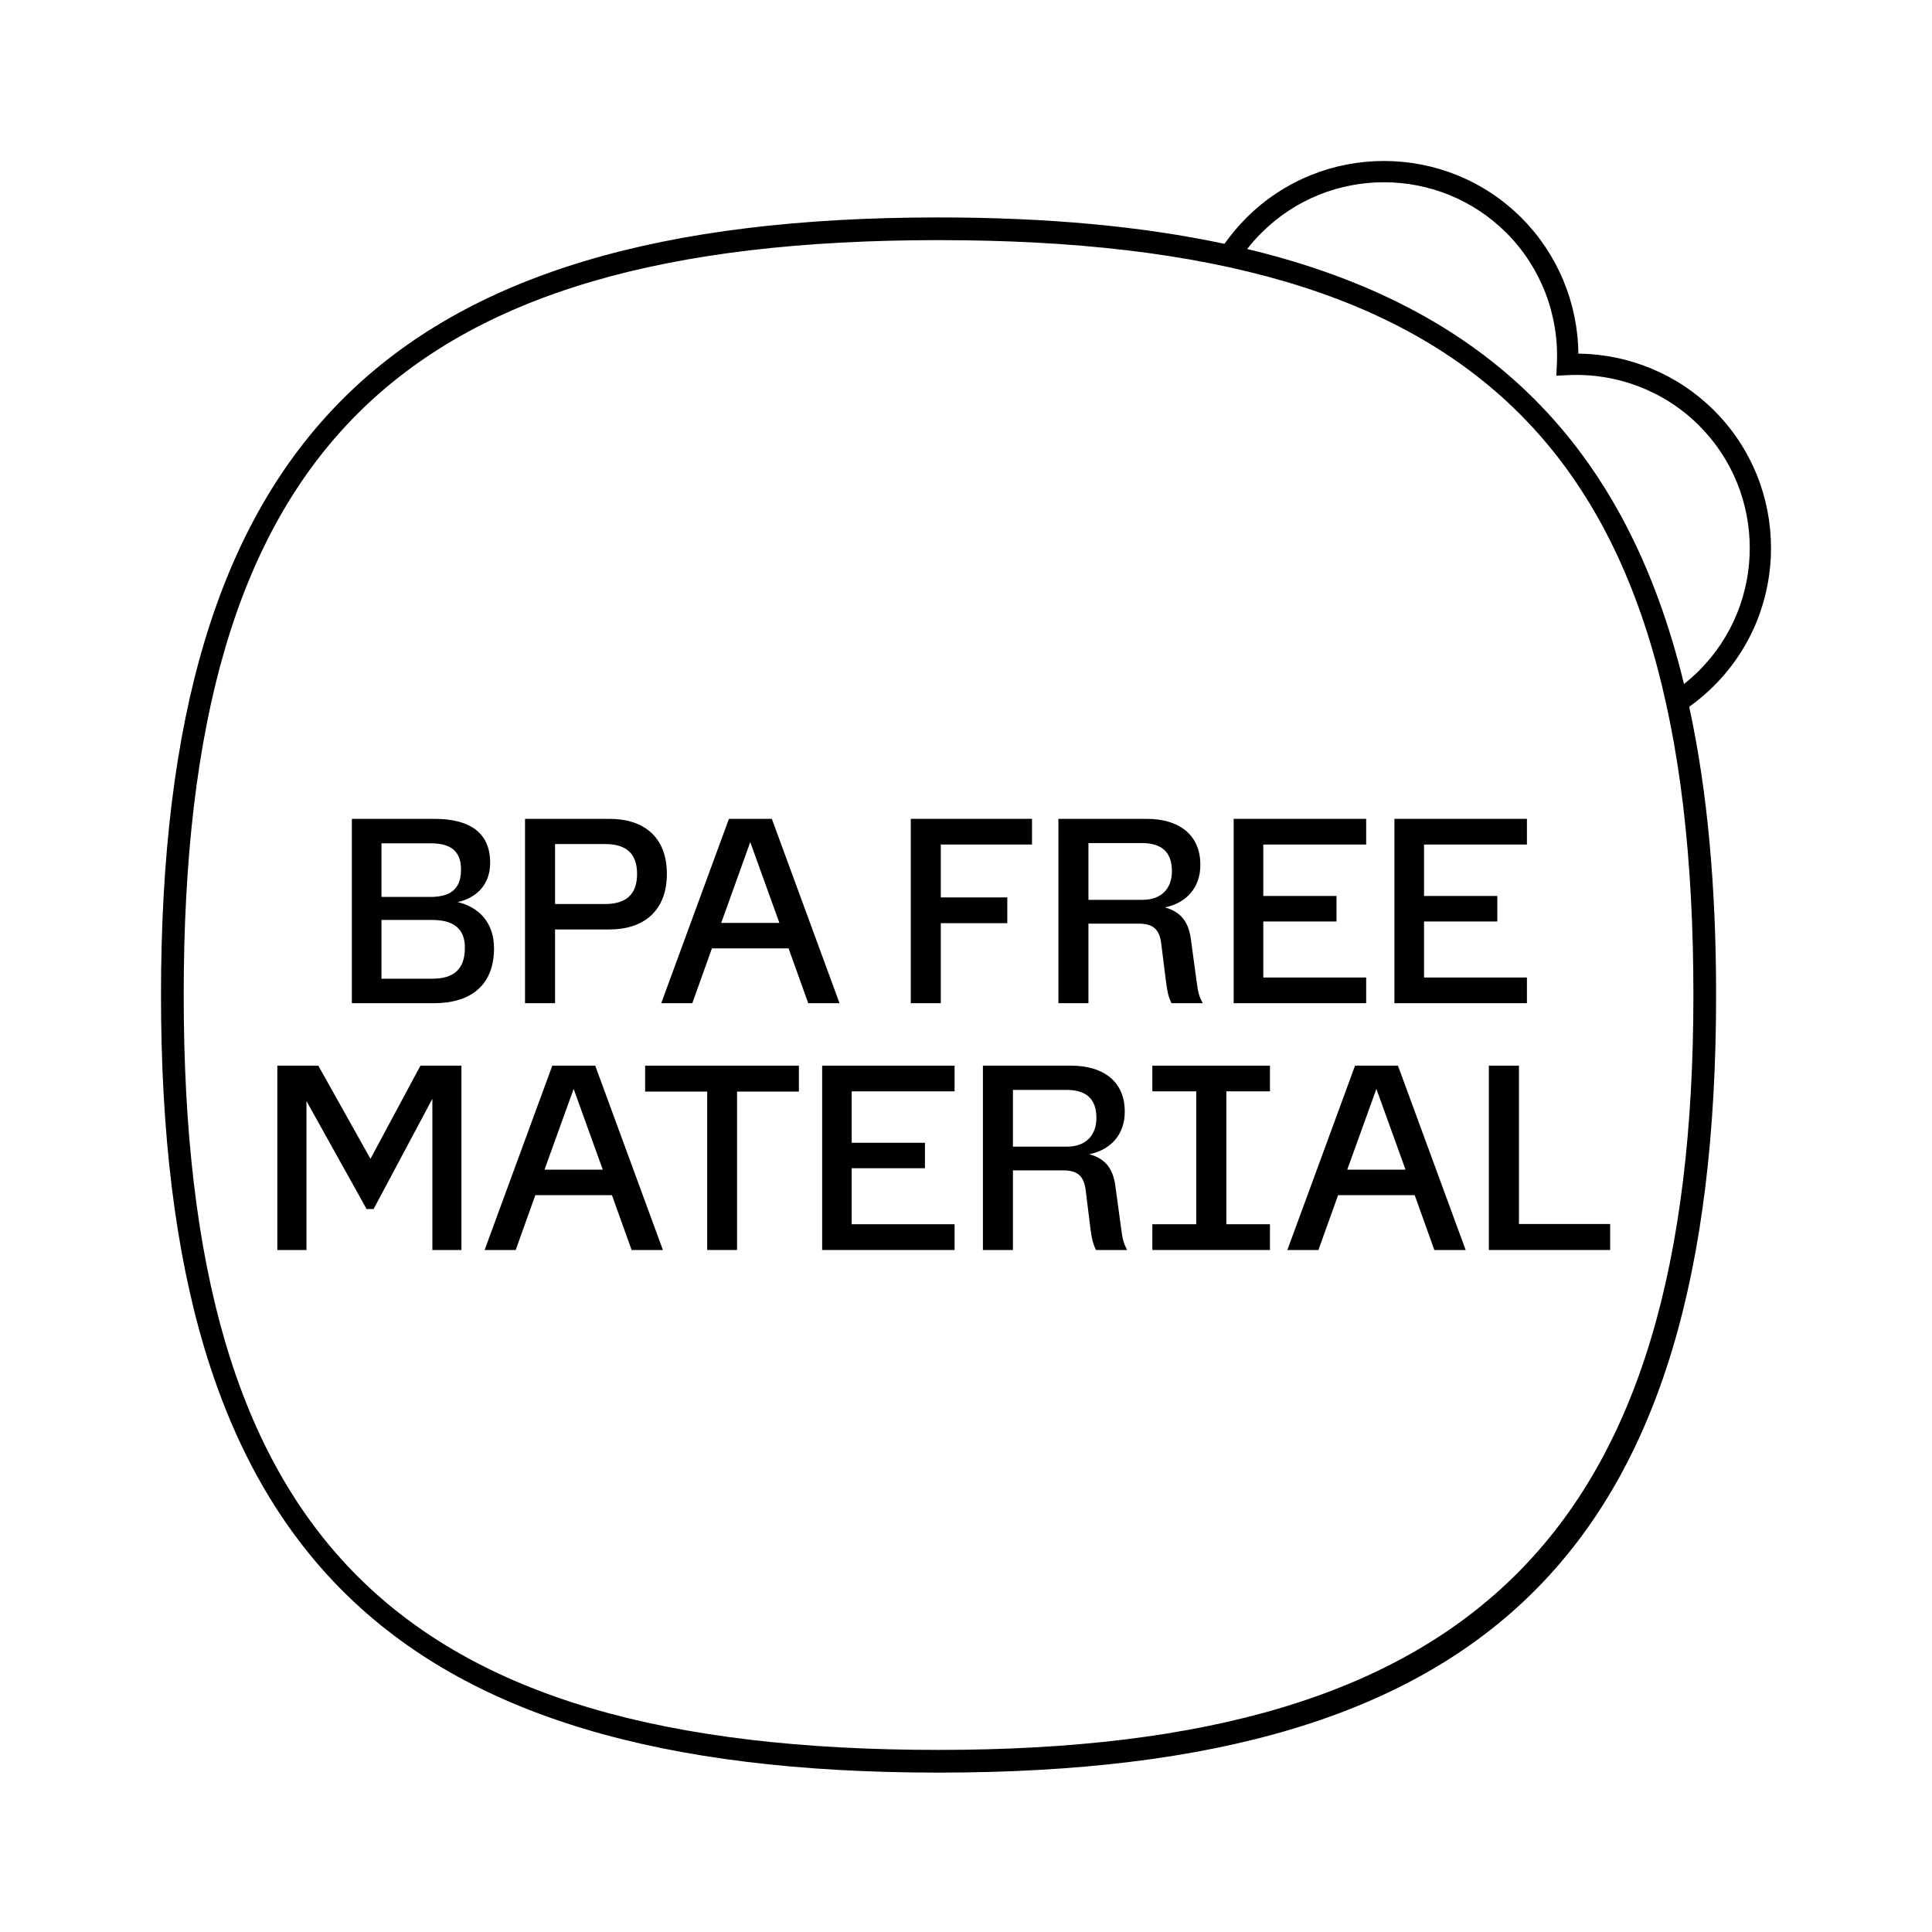 <svg xmlns="http://www.w3.org/2000/svg" fill="none" viewBox="0 0 24 24" height="24" width="24">
<path fill="black" d="M6.137 11.781C6.137 12.233 5.854 12.462 5.393 12.462H4.371V10.172H5.396C5.824 10.172 6.089 10.335 6.089 10.717C6.089 10.989 5.92 11.154 5.685 11.206C5.941 11.266 6.137 11.453 6.137 11.781ZM4.739 10.476V11.142H5.348C5.595 11.142 5.727 11.043 5.727 10.805C5.727 10.57 5.598 10.476 5.348 10.476H4.739ZM5.369 12.158C5.631 12.158 5.775 12.046 5.775 11.772C5.775 11.534 5.631 11.428 5.369 11.428H4.739V12.158H5.369Z"></path>
<path fill="black" d="M8.284 10.856C8.284 11.317 7.995 11.546 7.57 11.546H6.895V12.462H6.522V10.172H7.57C7.995 10.172 8.284 10.395 8.284 10.856ZM7.516 11.23C7.766 11.23 7.914 11.121 7.914 10.856C7.914 10.591 7.766 10.485 7.516 10.485H6.895V11.23H7.516Z"></path>
<path fill="black" d="M10.04 12.462L9.796 11.781H8.844L8.6 12.462H8.214L9.055 10.172H9.588L10.429 12.462H10.04ZM8.959 11.465H9.682L9.32 10.461L8.959 11.465Z"></path>
<path fill="black" d="M12.82 10.491H11.687V11.148H12.513V11.468H11.687V12.462H11.314V10.172H12.82V10.491Z"></path>
<path fill="black" d="M14.868 12.215C14.883 12.335 14.901 12.39 14.941 12.462H14.552C14.516 12.384 14.501 12.326 14.486 12.206L14.425 11.721C14.404 11.552 14.332 11.474 14.148 11.474H13.521V12.462H13.148V10.172H14.245C14.639 10.172 14.914 10.365 14.911 10.747C14.911 11.022 14.742 11.217 14.471 11.272C14.663 11.326 14.763 11.444 14.793 11.664L14.868 12.215ZM14.193 11.178C14.425 11.178 14.558 11.04 14.558 10.823C14.558 10.579 14.425 10.473 14.184 10.473H13.521V11.178L14.193 11.178Z"></path>
<path fill="black" d="M16.971 10.491H15.693V11.13H16.603V11.447H15.693V12.143H16.971V12.462H15.325V10.172H16.971V10.491Z"></path>
<path fill="black" d="M18.968 10.491H17.69V11.13H18.6V11.447H17.69V12.143H18.968V12.462H17.322V10.172H18.968V10.491Z"></path>
<path fill="black" d="M5.223 13.238H5.732V15.528H5.371V13.65L4.641 15.019H4.554L3.807 13.678V15.528H3.445V13.238H3.954L4.602 14.395L5.223 13.238Z"></path>
<path fill="black" d="M7.846 15.528L7.602 14.847H6.65L6.406 15.528H6.02L6.861 13.238H7.394L8.235 15.528H7.846ZM6.764 14.53H7.488L7.126 13.527L6.764 14.53Z"></path>
<path fill="black" d="M9.924 13.56H9.156V15.528H8.785V13.56H8.014V13.238H9.924V13.56Z"></path>
<path fill="black" d="M11.858 13.557H10.58V14.196H11.49V14.512H10.58V15.208H11.858V15.528H10.213V13.238H11.858V13.557Z"></path>
<path fill="black" d="M13.93 15.281C13.945 15.401 13.963 15.455 14.002 15.528H13.614C13.578 15.449 13.562 15.392 13.547 15.271L13.487 14.787C13.466 14.618 13.394 14.539 13.21 14.539H12.583V15.528H12.21V13.238H13.306C13.701 13.238 13.975 13.431 13.972 13.813C13.972 14.088 13.803 14.283 13.532 14.338C13.725 14.392 13.825 14.509 13.855 14.729L13.93 15.281ZM13.255 14.244C13.487 14.244 13.62 14.105 13.62 13.888C13.62 13.644 13.487 13.539 13.246 13.539H12.583V14.244L13.255 14.244Z"></path>
<path fill="black" d="M15.776 13.557H15.234V15.208H15.776V15.528H14.315V15.208H14.86V13.557H14.315V13.238H15.776V13.557Z"></path>
<path fill="black" d="M17.818 15.528L17.574 14.847H16.622L16.378 15.528H15.992L16.833 13.238H17.366L18.207 15.528H17.818ZM16.736 14.53H17.46L17.098 13.527L16.736 14.53Z"></path>
<path fill="black" d="M18.869 15.205H20.002V15.528H18.495V13.238H18.869V15.205Z"></path>
<path fill="black" d="M21.318 12.36C21.318 11.013 21.21 9.823 20.984 8.78C21.094 8.701 21.197 8.614 21.293 8.518C22.236 7.576 22.236 6.041 21.293 5.099C20.846 4.652 20.238 4.399 19.607 4.393C19.601 3.762 19.348 3.154 18.901 2.707C17.959 1.764 16.424 1.764 15.482 2.707C15.382 2.807 15.292 2.915 15.211 3.029C14.175 2.808 12.994 2.701 11.659 2.701C4.798 2.701 2 5.5 2 12.36C2 19.221 4.798 22.02 11.659 22.02C18.52 22.02 21.318 19.221 21.318 12.36ZM15.669 2.894C16.508 2.054 17.875 2.054 18.714 2.894C19.141 3.321 19.369 3.914 19.34 4.522L19.333 4.667L19.479 4.66C20.086 4.631 20.679 4.859 21.106 5.286C21.946 6.125 21.946 7.492 21.106 8.331C21.047 8.39 20.985 8.445 20.919 8.497C20.199 5.529 18.469 3.807 15.493 3.093C15.547 3.023 15.606 2.957 15.669 2.894ZM11.659 21.738C4.911 21.738 2.282 19.108 2.282 12.36C2.282 5.612 4.911 2.983 11.659 2.983C18.407 2.983 21.036 5.612 21.036 12.36C21.036 19.021 18.319 21.738 11.659 21.738Z"></path>
</svg>
